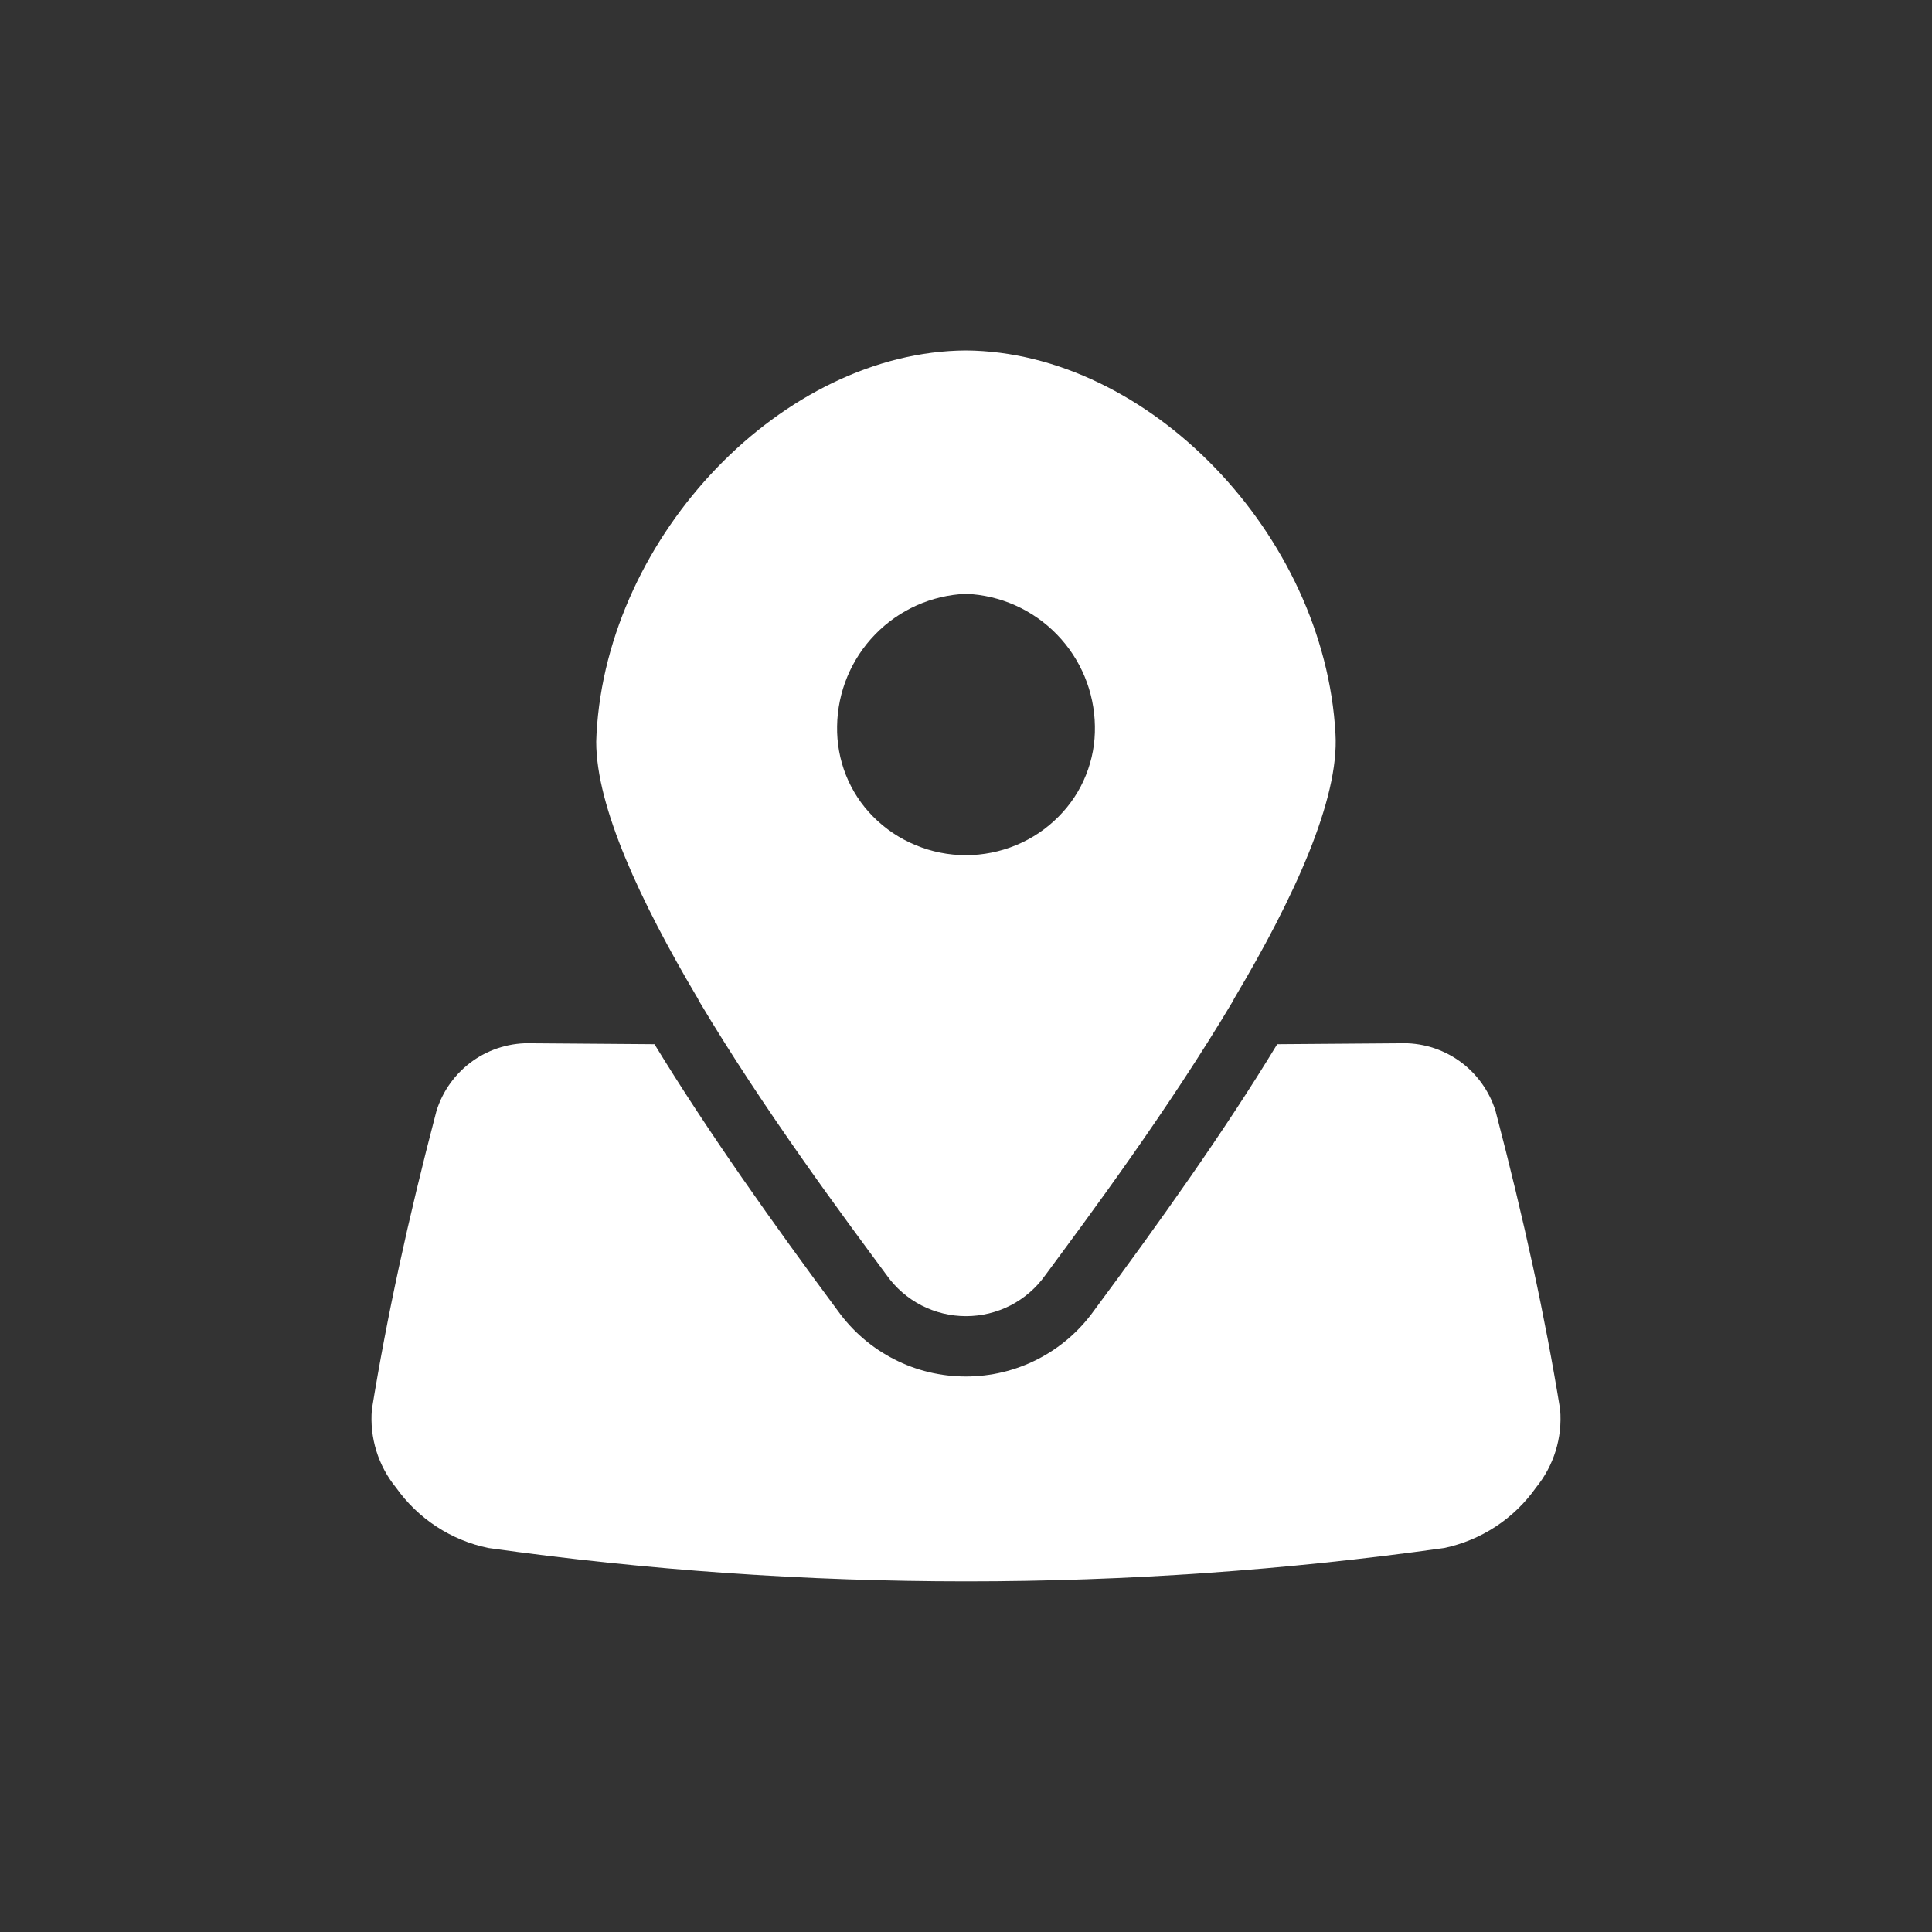 <svg width="25" height="25" viewBox="0 0 25 25" fill="none" xmlns="http://www.w3.org/2000/svg">
<rect x="0" y="0" width="25" height="25" fill="#333333" stroke="none"/>
<path d="M12.496 4.535C10.141 4.551 7.859 6.914 7.719 9.496C7.719 9.527 7.715 9.562 7.715 9.598C7.715 10.445 8.293 11.676 9.016 12.898C9.027 12.914 9.036 12.931 9.043 12.949C9.887 14.367 10.922 15.754 11.473 16.5C11.589 16.664 11.743 16.798 11.922 16.891C12.101 16.983 12.299 17.031 12.5 17.031C12.701 17.031 12.899 16.983 13.078 16.891C13.257 16.798 13.411 16.664 13.527 16.5C14.078 15.754 15.113 14.367 15.957 12.949C15.964 12.931 15.973 12.914 15.984 12.898C16.738 11.629 17.332 10.344 17.281 9.496C17.141 6.914 14.859 4.551 12.496 4.535ZM10.832 9.398C10.838 8.954 11.014 8.528 11.325 8.209C11.635 7.89 12.055 7.702 12.5 7.684C12.945 7.702 13.365 7.89 13.675 8.209C13.986 8.528 14.162 8.954 14.168 9.398C14.172 9.615 14.133 9.829 14.052 10.03C13.972 10.231 13.851 10.413 13.699 10.566C13.542 10.725 13.355 10.851 13.149 10.936C12.942 11.022 12.721 11.066 12.498 11.066C12.275 11.066 12.054 11.022 11.848 10.936C11.641 10.851 11.454 10.725 11.297 10.566C11.145 10.413 11.026 10.23 10.946 10.029C10.867 9.829 10.828 9.614 10.832 9.398Z" fill="white"/>
<path d="M19.875 19.25C19.592 19.651 19.168 19.93 18.688 20.031C14.585 20.607 10.423 20.607 6.32 20.031C5.837 19.932 5.41 19.652 5.125 19.25C4.893 18.966 4.781 18.603 4.812 18.238C5.004 17.055 5.277 15.789 5.648 14.375C5.73 14.113 5.895 13.886 6.119 13.727C6.343 13.569 6.613 13.489 6.887 13.5H6.895C7.418 13.504 7.941 13.508 8.469 13.512C9.16 14.645 10.004 15.832 10.844 16.965C11.033 17.227 11.281 17.441 11.569 17.588C11.856 17.736 12.175 17.812 12.498 17.812C12.821 17.812 13.14 17.736 13.428 17.588C13.715 17.441 13.964 17.227 14.152 16.965C14.992 15.832 15.84 14.645 16.527 13.512C17.055 13.508 17.582 13.504 18.105 13.5H18.113C18.387 13.489 18.657 13.569 18.881 13.727C19.105 13.886 19.27 14.113 19.352 14.375C19.723 15.789 19.996 17.055 20.188 18.238C20.219 18.603 20.107 18.966 19.875 19.25Z" fill="white"/>
</svg>
